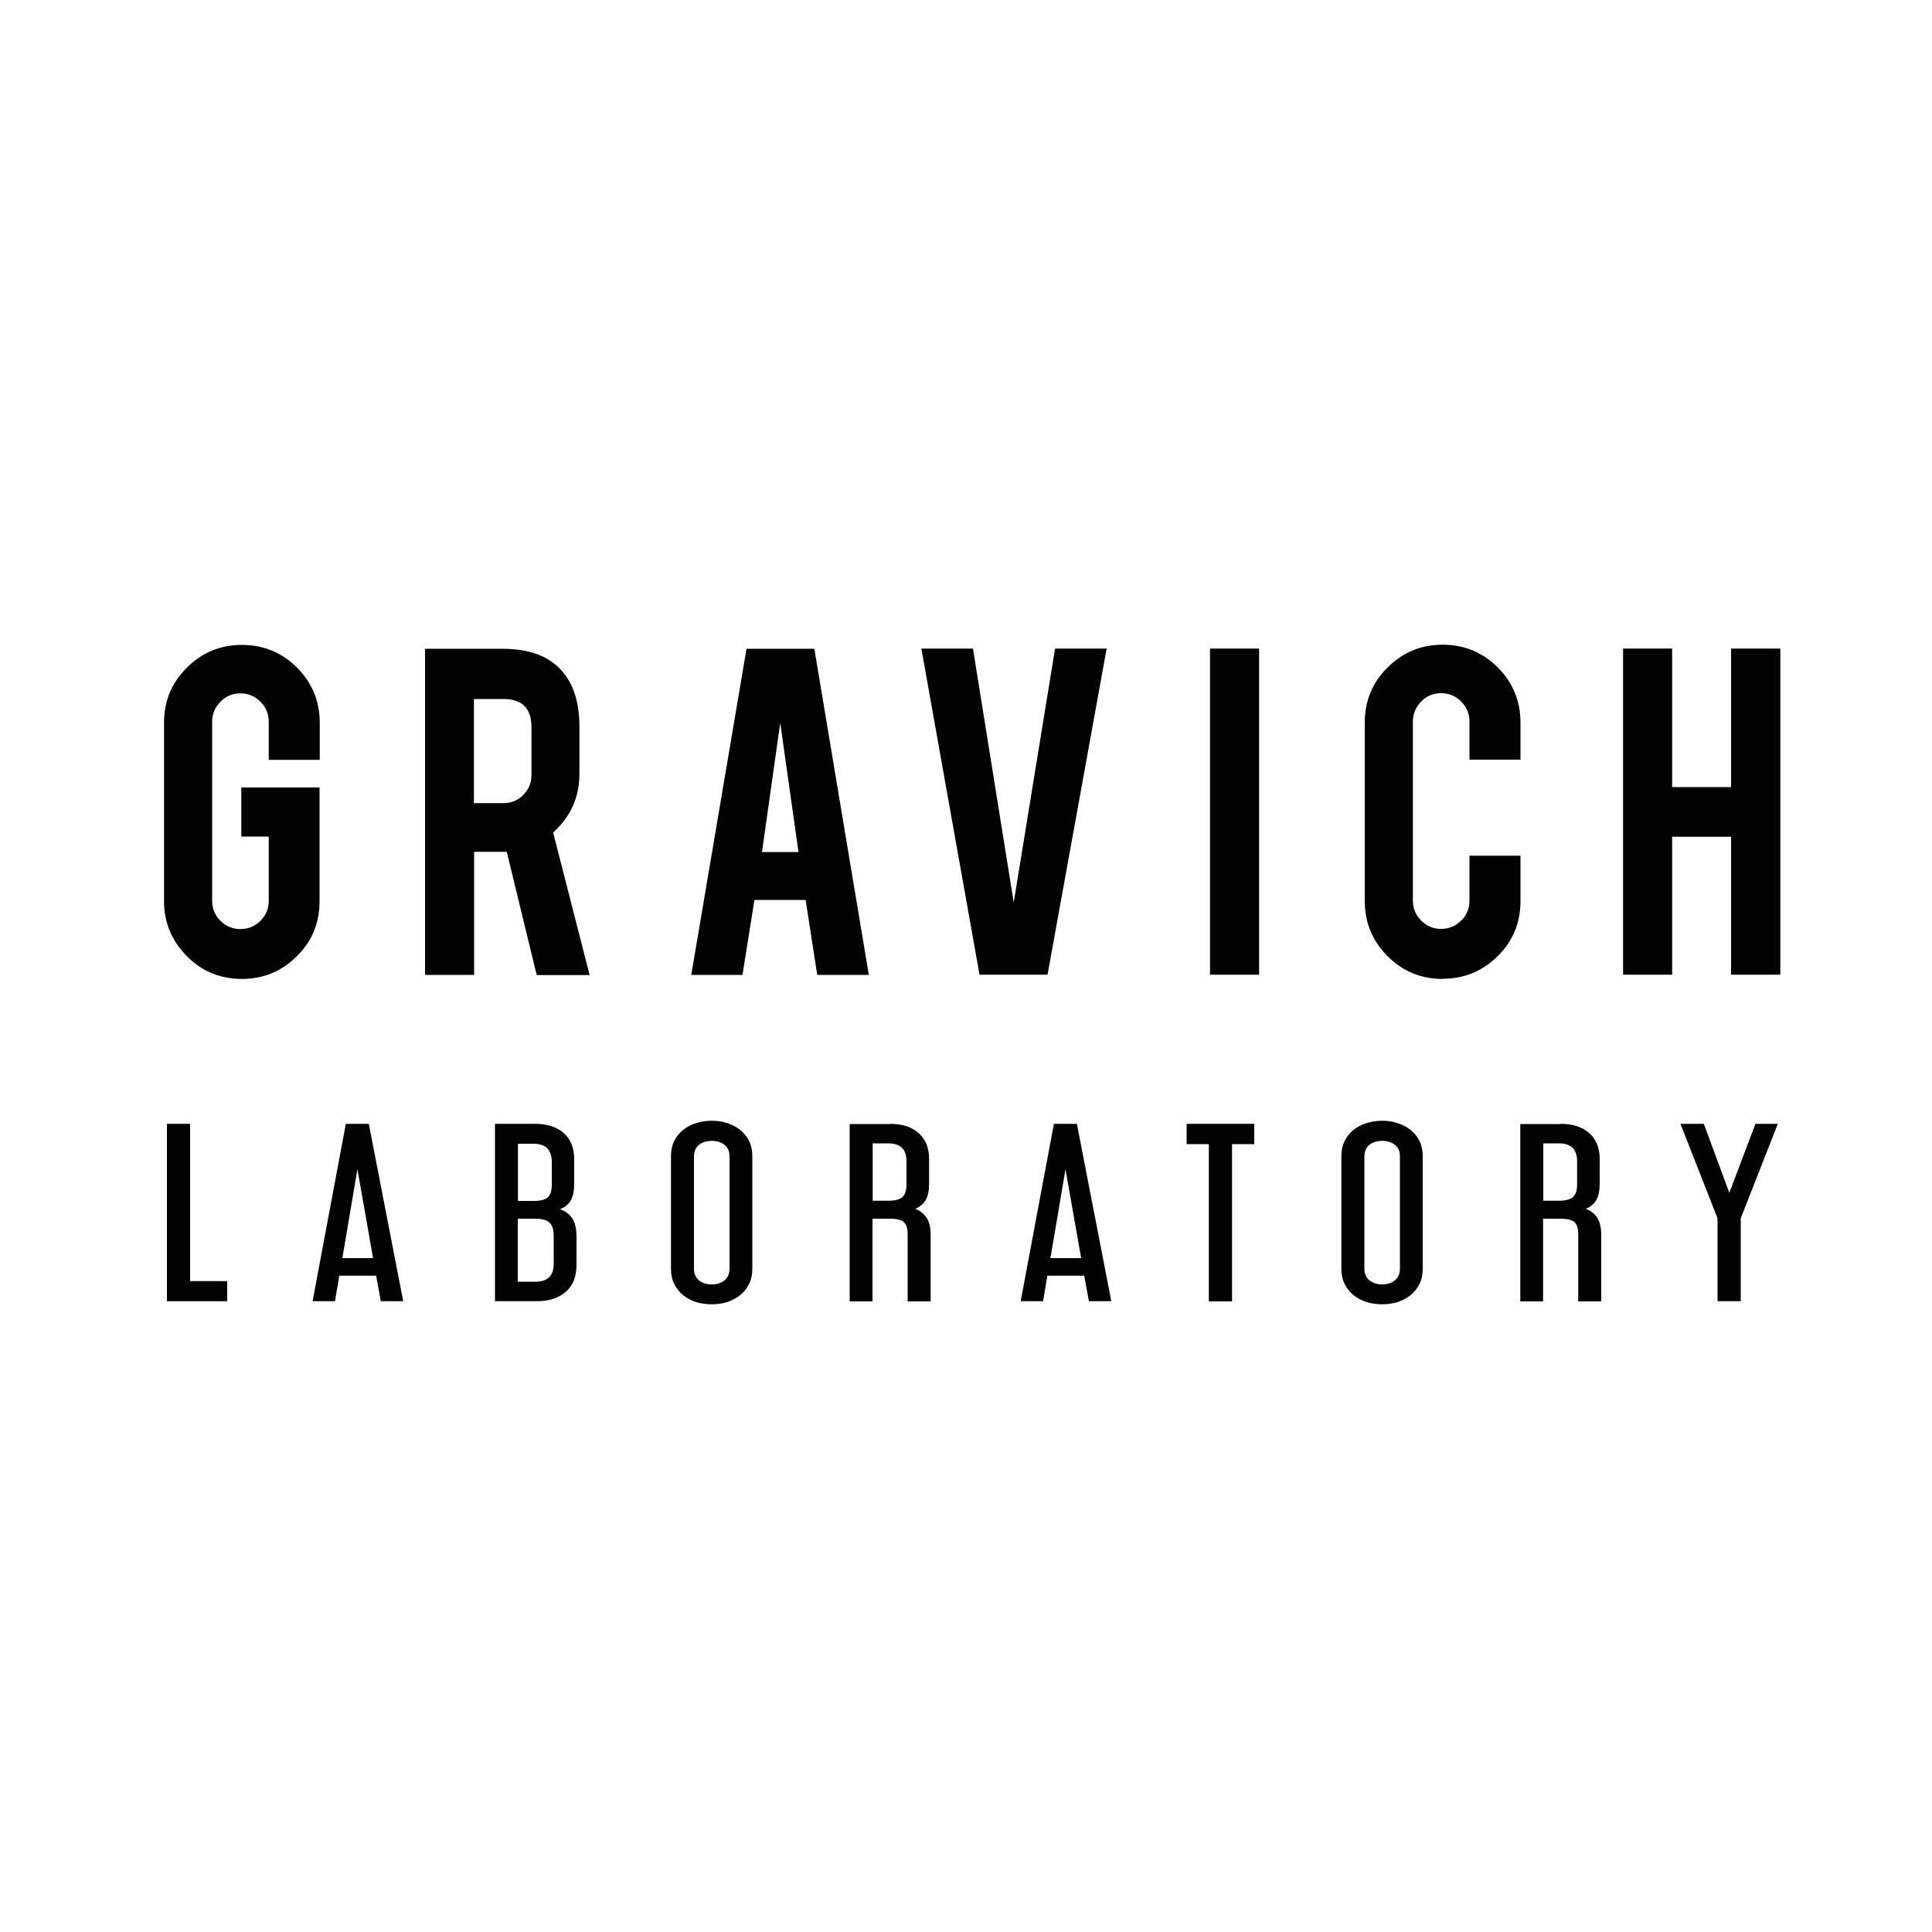 <?xml version="1.0" encoding="UTF-8"?>
<svg id="Layer_1" data-name="Layer 1" xmlns="http://www.w3.org/2000/svg" viewBox="0 0 100 100">
  <defs>
    <style>
      .cls-1 {
        fill: #020202;
      }
    </style>
  </defs>
  <g>
    <path class="cls-1" d="M12.53,50.67c-1.12,0-2.08-.39-2.86-1.18-.78-.79-1.18-1.74-1.18-2.84v-9.24c0-1.12,.39-2.07,1.18-2.85,.79-.79,1.74-1.18,2.85-1.18s2.07,.39,2.86,1.18c.78,.79,1.17,1.74,1.17,2.85v1.92h-2.64v-1.97c0-.41-.14-.75-.43-1.04-.29-.29-.63-.43-1.04-.43s-.74,.14-1.03,.43c-.28,.29-.43,.63-.43,1.04v9.26c0,.41,.14,.75,.43,1.04,.28,.28,.63,.43,1.03,.43s.75-.14,1.04-.43c.29-.28,.43-.63,.43-1.04v-3.32h-1.42v-2.54h4.05v5.89c0,1.12-.39,2.07-1.18,2.85-.79,.78-1.74,1.17-2.84,1.17Z"/>
    <path class="cls-1" d="M25.99,33.58c1.42,0,2.46,.39,3.12,1.18,.59,.68,.88,1.63,.88,2.85v2.45c0,1.2-.45,2.21-1.36,3.03l1.89,7.38h-2.74l-1.55-6.38c-.07,0-.15,0-.23,0h-1.46v6.37h-2.54v-16.88h4.01Zm1.52,4.07c0-.98-.48-1.47-1.45-1.47h-1.53v5.39h1.53c.41,0,.75-.14,1.03-.43,.28-.29,.42-.63,.42-1.03v-2.46Z"/>
    <path class="cls-1" d="M39.05,46.58l-.62,3.88h-2.65l2.86-16.88h3.51l2.82,16.88h-2.67l-.6-3.88h-2.66Zm1.33-9.13l-.94,6.65h1.89l-.94-6.65Z"/>
    <path class="cls-1" d="M50.7,50.45l-3.01-16.88h2.67l2.11,13.14,2.14-13.14h2.67l-3.06,16.88h-3.51Z"/>
    <path class="cls-1" d="M65.17,50.45h-2.54v-16.88h2.54v16.88Z"/>
    <path class="cls-1" d="M74.68,50.67c-1.12,0-2.08-.39-2.86-1.18-.78-.78-1.18-1.73-1.18-2.85v-9.24c0-1.12,.39-2.07,1.18-2.85,.79-.79,1.74-1.18,2.85-1.18s2.07,.39,2.86,1.18c.78,.79,1.17,1.74,1.17,2.85v1.92h-2.64v-1.97c0-.41-.14-.75-.43-1.04s-.63-.43-1.04-.43-.74,.14-1.03,.43c-.28,.29-.43,.63-.43,1.04v9.26c0,.41,.14,.75,.43,1.04,.28,.28,.63,.43,1.03,.43s.75-.14,1.04-.43c.29-.28,.43-.63,.43-1.04v-2.32h2.64v2.35c0,1.12-.39,2.07-1.18,2.85-.79,.78-1.74,1.17-2.84,1.17Z"/>
    <path class="cls-1" d="M86.55,43.31v7.14h-2.54v-16.88h2.54v7.17h3.05v-7.17h2.55v16.88h-2.55v-7.14h-3.05Z"/>
  </g>
  <g>
    <path class="cls-1" d="M9.84,58.17v8.14h1.92v1.04h-3.12v-9.18h1.2Z"/>
    <path class="cls-1" d="M19.09,58.17l1.78,9.18h-1.16l-.24-1.32h-1.91l-.22,1.32h-1.16l1.72-9.18h1.19Zm-1.37,6.95h1.59l-.81-4.6-.78,4.6Z"/>
    <path class="cls-1" d="M27.7,58.17c.63,0,1.12,.16,1.48,.48,.36,.32,.54,.77,.54,1.34v1.27c0,.38-.06,.67-.18,.88-.12,.21-.31,.35-.56,.45,.28,.09,.49,.25,.64,.47,.14,.22,.22,.53,.22,.94v1.46c0,.61-.18,1.08-.55,1.4-.37,.32-.86,.49-1.49,.49h-2.18v-9.18h2.08Zm-.9,3.99h.84c.33,0,.56-.06,.71-.18,.14-.13,.21-.35,.21-.67v-1.18c0-.29-.08-.52-.22-.68s-.39-.25-.72-.25h-.81v2.96Zm0,4.18h.92c.63,0,.94-.31,.94-.94v-1.41c0-.33-.07-.56-.21-.7-.14-.14-.38-.21-.73-.21h-.92v3.25Z"/>
    <path class="cls-1" d="M38.94,65.67c0,.29-.05,.55-.16,.77-.11,.23-.26,.42-.45,.58-.19,.16-.42,.28-.67,.37-.26,.08-.53,.12-.82,.12s-.57-.04-.83-.12c-.26-.09-.48-.21-.67-.37-.19-.16-.34-.35-.45-.58-.11-.22-.16-.49-.16-.77v-5.83c0-.29,.05-.54,.16-.77,.11-.22,.26-.42,.45-.57,.19-.16,.41-.28,.67-.36,.26-.09,.53-.13,.83-.13s.56,.04,.82,.13c.26,.09,.48,.2,.67,.36,.19,.16,.34,.35,.45,.57,.11,.23,.16,.49,.16,.77v5.83Zm-3.02,0c0,.26,.09,.46,.26,.6s.39,.21,.66,.21,.49-.07,.66-.21,.26-.34,.26-.6v-5.81c0-.27-.09-.47-.26-.6-.17-.14-.39-.21-.66-.21s-.49,.07-.66,.21c-.17,.13-.26,.34-.26,.6v5.81Z"/>
    <path class="cls-1" d="M46.07,58.17c.63,0,1.12,.16,1.48,.48,.36,.32,.54,.77,.54,1.34v1.27c0,.37-.06,.66-.18,.86s-.3,.35-.54,.45c.25,.09,.45,.25,.59,.46,.14,.21,.21,.51,.21,.88v3.45h-1.19v-3.48c0-.29-.07-.5-.19-.62-.13-.12-.37-.18-.74-.18h-.89v4.28h-1.18v-9.18h2.08Zm-.9,3.98h.81c.35,0,.6-.07,.74-.2,.13-.13,.2-.34,.2-.64v-1.2c0-.62-.31-.93-.94-.93h-.81v2.96Z"/>
    <path class="cls-1" d="M55.74,58.17l1.78,9.18h-1.16l-.24-1.32h-1.91l-.22,1.32h-1.16l1.72-9.18h1.19Zm-1.37,6.95h1.59l-.81-4.6-.78,4.6Z"/>
    <path class="cls-1" d="M64.92,58.17v1.05h-1.15v8.14h-1.2v-8.14h-1.15v-1.05h3.5Z"/>
    <path class="cls-1" d="M73.64,65.67c0,.29-.05,.55-.16,.77-.11,.23-.26,.42-.45,.58-.19,.16-.42,.28-.67,.37-.26,.08-.53,.12-.82,.12s-.57-.04-.83-.12c-.26-.09-.48-.21-.67-.37-.19-.16-.34-.35-.45-.58-.11-.22-.16-.49-.16-.77v-5.83c0-.29,.05-.54,.16-.77,.11-.22,.26-.42,.45-.57,.19-.16,.41-.28,.67-.36s.53-.13,.83-.13,.56,.04,.82,.13,.48,.2,.67,.36c.19,.16,.34,.35,.45,.57,.11,.23,.16,.49,.16,.77v5.83Zm-3.02,0c0,.26,.09,.46,.26,.6s.39,.21,.66,.21,.49-.07,.66-.21,.26-.34,.26-.6v-5.81c0-.27-.09-.47-.26-.6-.17-.14-.39-.21-.66-.21s-.49,.07-.66,.21c-.17,.13-.26,.34-.26,.6v5.81Z"/>
    <path class="cls-1" d="M80.78,58.17c.63,0,1.12,.16,1.48,.48,.36,.32,.54,.77,.54,1.34v1.27c0,.37-.06,.66-.18,.86s-.3,.35-.54,.45c.25,.09,.45,.25,.59,.46,.14,.21,.21,.51,.21,.88v3.45h-1.19v-3.48c0-.29-.07-.5-.19-.62-.13-.12-.37-.18-.74-.18h-.89v4.28h-1.18v-9.18h2.08Zm-.9,3.98h.81c.35,0,.6-.07,.74-.2,.13-.13,.2-.34,.2-.64v-1.2c0-.62-.31-.93-.94-.93h-.81v2.96Z"/>
    <path class="cls-1" d="M88.19,58.17l1.32,3.57,1.35-3.57h1.16l-1.92,4.89v4.29h-1.2v-4.29l-1.92-4.89h1.22Z"/>
  </g>
</svg>